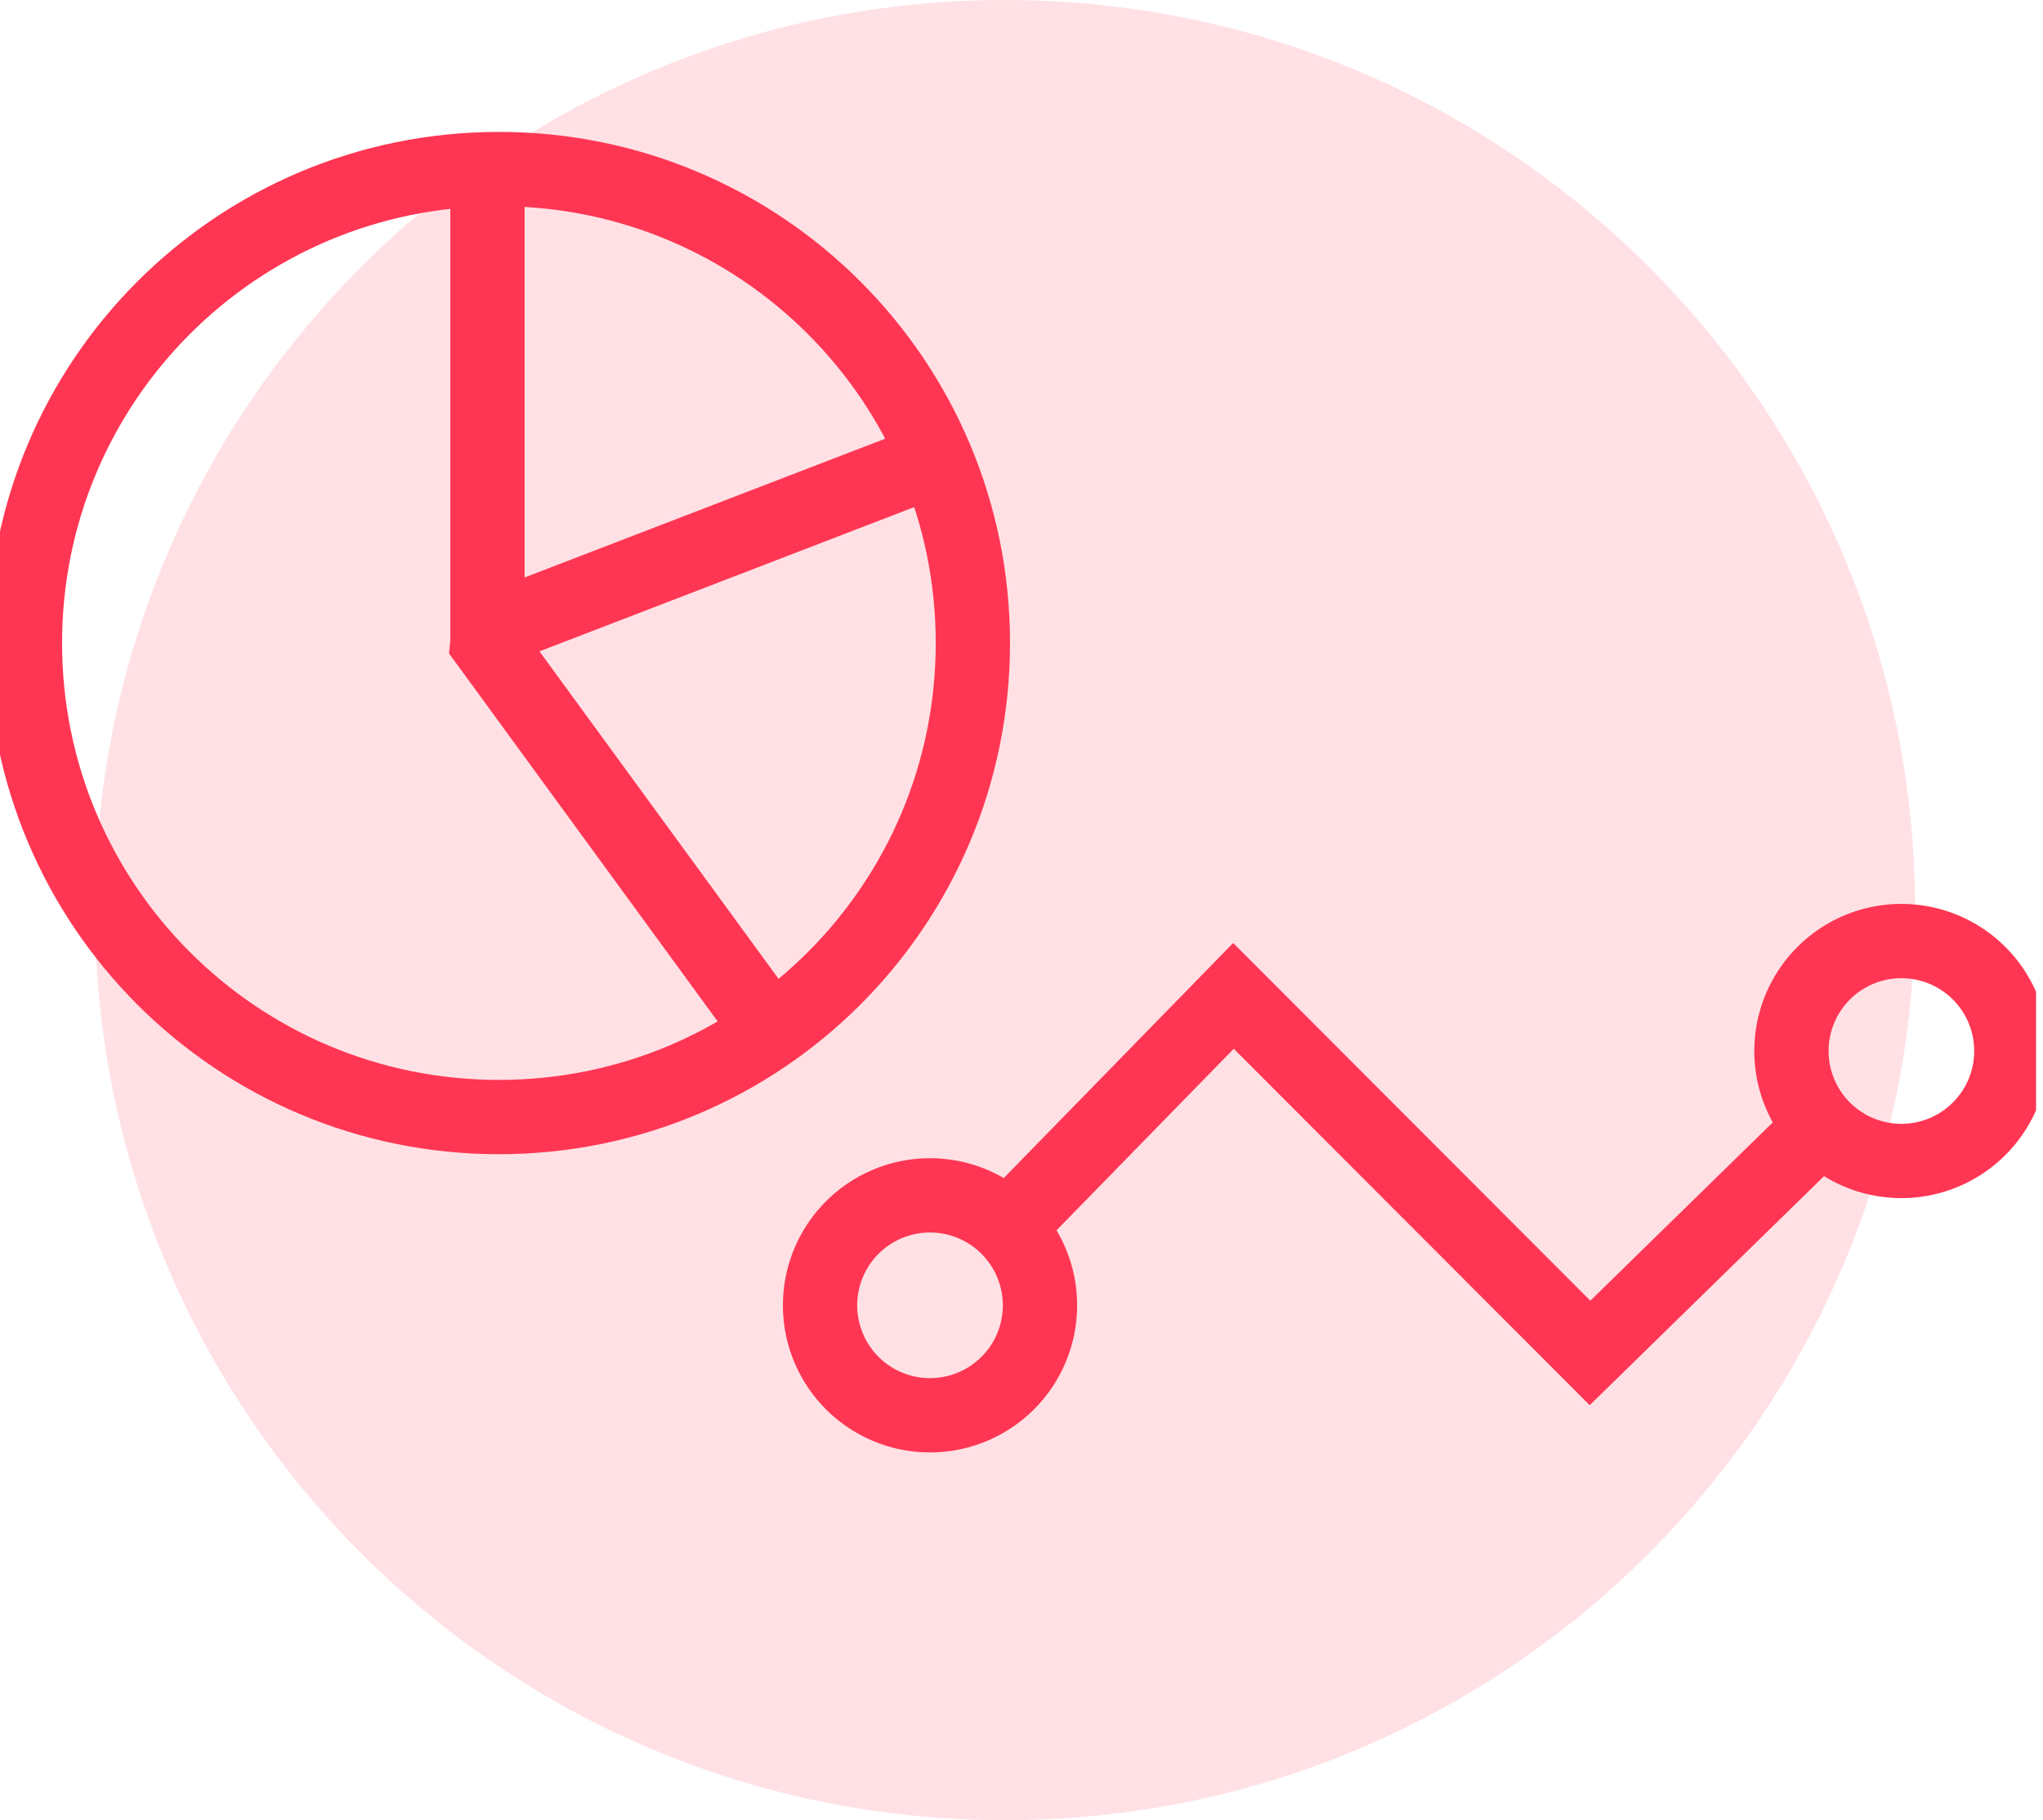 <?xml version="1.0" encoding="UTF-8"?> <svg xmlns="http://www.w3.org/2000/svg" xmlns:v="https://vecta.io/nano" width="55" height="49" fill="none"><g clip-path="url(#A)"><path d="M27.057 49c13.531 0 24.5-10.969 24.5-24.5S40.588 0 27.057 0s-24.5 10.969-24.5 24.5S13.526 49 27.057 49z" fill="#ff3653" fill-opacity=".15"></path><g stroke="#ff3653" stroke-width="2" stroke-miterlimit="10"><path d="M13.431 30.071c7.055 0 12.76-5.706 12.76-12.76s-5.705-12.76-12.76-12.76S.671 10.256.671 17.311s5.705 12.76 12.76 12.76z"></path><path d="M13.123 17.311V4.551m7.497 23.03l-7.498-10.27.034-.322 12.102-4.658m2.162 20.405l5.786-5.927 9.599 9.612 6.209-6.068"></path><path d="M25.037 38.099a2.96 2.96 0 1 0 0-5.92 2.96 2.96 0 1 0 0 5.92zm26.151-6.846a2.96 2.96 0 1 0 0-5.92 2.96 2.96 0 1 0 0 5.92z"></path></g></g><defs><clipPath id="A"><path fill="#fff" d="M0 0h54.813v49H0z"></path></clipPath></defs></svg> 